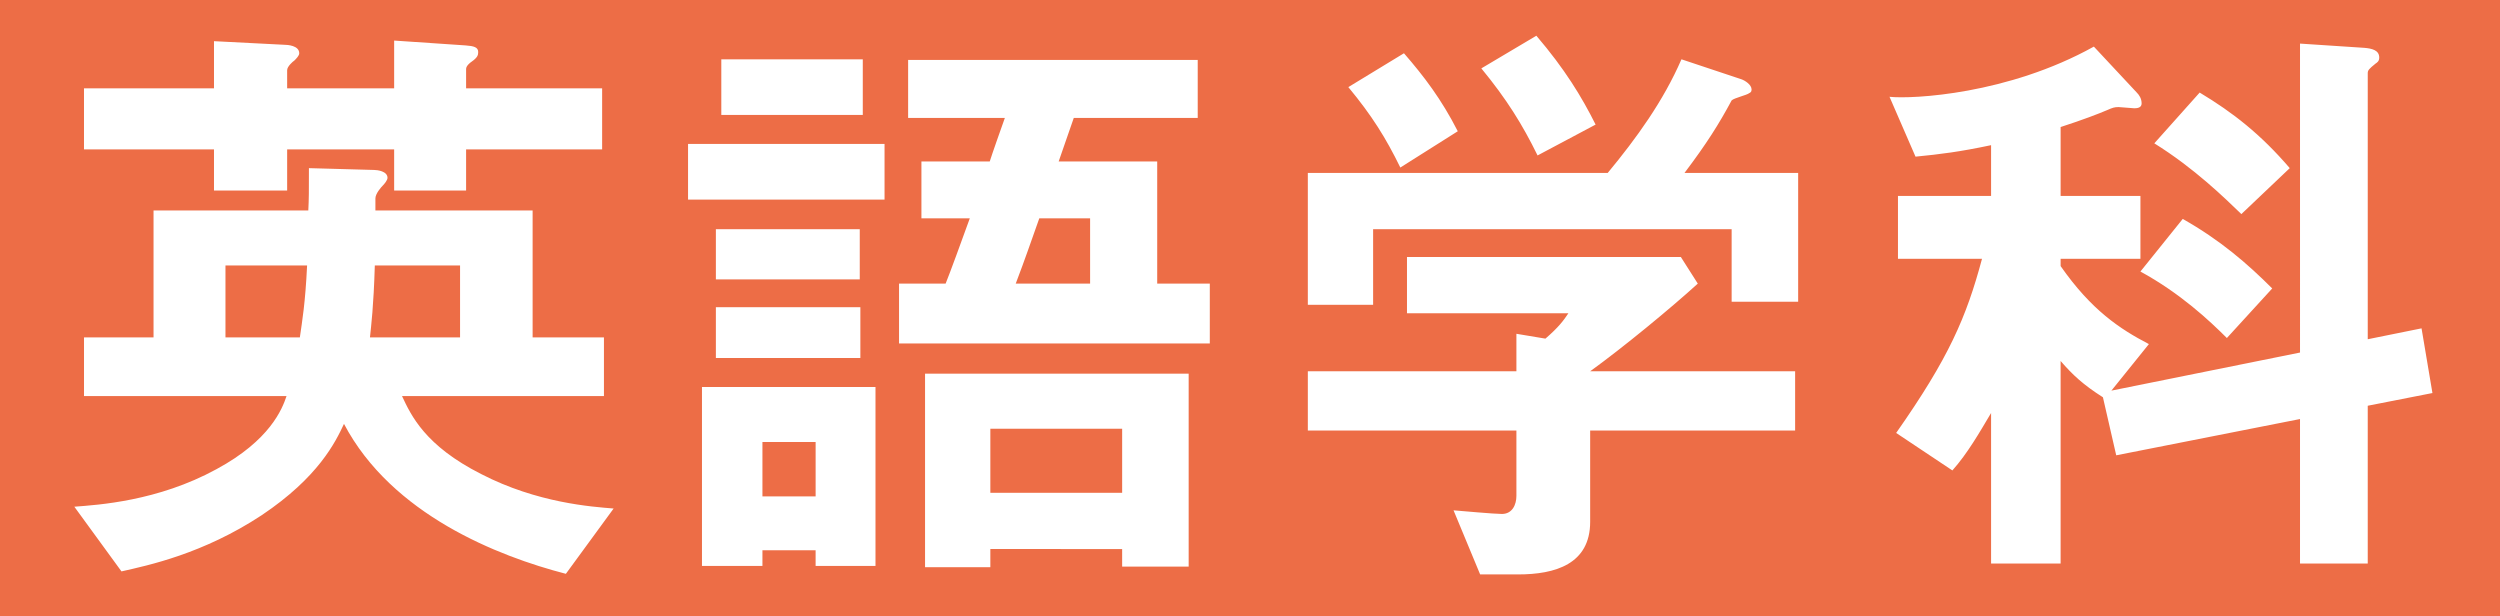 <svg id="_レイヤー_2" data-name="レイヤー 2" xmlns="http://www.w3.org/2000/svg" width="193.263" height="47.642" viewBox="0 0 193.263 47.642"><g id="_レイヤー_1-2" data-name="レイヤー 1"><path fill="#ed6d46" d="M0 0h193.263v47.642H0z"/><path d="M43.744 44.359c-5.235-1.355-13.461-4.58-17.152-11.591-.655 1.402-1.964 4.113-6.357 7.057-4.534 2.992-8.787 3.88-10.844 4.347l-3.645-5.001c1.823-.14 6.45-.42 10.983-2.898 4.16-2.243 5.095-4.674 5.422-5.655H6.494v-4.534h5.375V16.27h11.965c.047-.935.047-1.403.047-3.272l5.047.14c.234 0 1.028.094 1.028.608 0 .187-.234.467-.373.607-.094.094-.562.608-.562.982v.935h12.153v9.814h5.514v4.534h-15.61c.701 1.496 1.776 3.833 6.123 6.03 4.347 2.243 8.553 2.523 10.235 2.663l-3.692 5.048zm-7.712-32.81v3.178H30.47V11.55h-8.272v3.178h-5.655V11.55H6.493V6.83h10.05V3.183l5.467.28c.188 0 1.123.047 1.123.655 0 .187-.234.42-.374.56-.141.094-.561.468-.561.748V6.83h8.272V3.136l5.515.374c.654.047.982.14.982.514 0 .234-.047.421-.514.748-.14.094-.421.327-.421.561v1.496h10.516v4.72H36.032zM17.43 20.523v5.562h5.75c.186-1.31.42-2.618.56-5.562h-6.31zm18.135 0h-6.59c-.093 3.178-.28 4.627-.375 5.562h6.965v-5.562zm17.625-5.095v-4.3h15.19v4.3H53.19zm9.861 28.323v-1.215H58.94v1.215h-4.674V29.917H67.68v13.834h-4.628zm-7.71-22.153v-3.88h11.123v3.88H55.34zm0 6.076v-3.926h11.17v3.926H55.34zm.42-18.789v-4.3h10.937v4.3H55.76zm7.29 25.285H58.94v4.206h4.112V34.17zm6.45-7.618v-4.627h3.6c.326-.795 1.261-3.365 1.87-5.048h-3.74v-4.393h5.281c.141-.468.982-2.851 1.168-3.365h-7.477V4.632H92.59v4.487h-9.582c-.374 1.121-.794 2.243-1.168 3.365h7.618v9.44h4.066v4.628H69.502zm17.247 17.246v-1.355H76.559v1.402h-5.048V28.889H91.89v14.91h-5.141zm0-10.656H76.559v4.954h10.189v-4.954zM84.27 16.877h-3.927c-.7 1.963-1.074 3.085-1.822 5.048h5.75v-5.048zm49.595 6.45v-5.609h-27.716v5.843h-5.047V13.37h23.182c2.243-2.71 4.3-5.56 5.702-8.786l4.627 1.542c.28.094.794.421.794.795 0 .187-.093.234-.187.28-.14.14-1.169.374-1.355.561-.981 1.823-1.916 3.319-3.646 5.609h8.788v9.955h-5.142zm-10.937 9.955v7.058c0 3.271-2.71 4.066-5.561 4.066h-2.944l-2.057-4.955c.56.047 3.178.281 3.738.281.795 0 1.122-.701 1.122-1.402v-5.048h-16.124v-4.58h16.124v-2.898l2.243.374c1.029-.888 1.403-1.402 1.777-1.963h-12.479v-4.347h21.172l1.309 2.057c-2.104 1.916-5.796 4.954-8.32 6.777h15.844v4.58h-15.844zm-14.675-20.33c-1.121-2.291-2.197-4.02-4.02-6.217l4.3-2.617c1.543 1.776 2.898 3.552 4.16 6.029l-4.44 2.804zm10.609-.935c-1.168-2.384-2.384-4.347-4.347-6.73l4.253-2.525c2.198 2.571 3.506 4.72 4.581 6.87l-4.487 2.385zm64.177 19.349v12.198h-5.236v-11.17l-14.208 2.804-1.028-4.486c-1.542-.982-2.337-1.73-3.271-2.805v15.657h-5.375V31.927c-.888 1.495-1.823 3.131-2.992 4.44l-4.346-2.898c4.066-5.795 5.422-8.927 6.636-13.46h-6.496v-4.861h7.198v-3.926c-2.43.514-3.926.701-5.842.888l-2.01-4.627c1.776.187 9.16-.187 15.797-3.88l3.318 3.553c.188.187.374.467.374.841 0 .327-.327.374-.56.374-.187 0-1.029-.094-1.215-.094-.327 0-.468.047-.889.234-.654.28-1.869.748-3.598 1.309v5.328h6.17v4.86h-6.17v.561c2.383 3.412 4.58 4.861 6.824 6.03l-2.899 3.598 14.582-2.944V3.37l4.956.327c.607.047 1.168.187 1.168.748 0 .28-.141.374-.28.467-.515.421-.608.514-.608.748v20.565l4.159-.842.842 5.001-5.001.982zm-10.89-5.235c-1.355-1.355-3.6-3.458-6.683-5.14l3.271-4.067c2.898 1.636 5.001 3.458 6.917 5.375l-3.505 3.832zm1.121-9.58c-1.308-1.263-3.645-3.553-6.73-5.47l3.506-3.925c2.57 1.542 4.72 3.225 6.964 5.842l-3.74 3.552z" fill="#fff"/></g></svg>